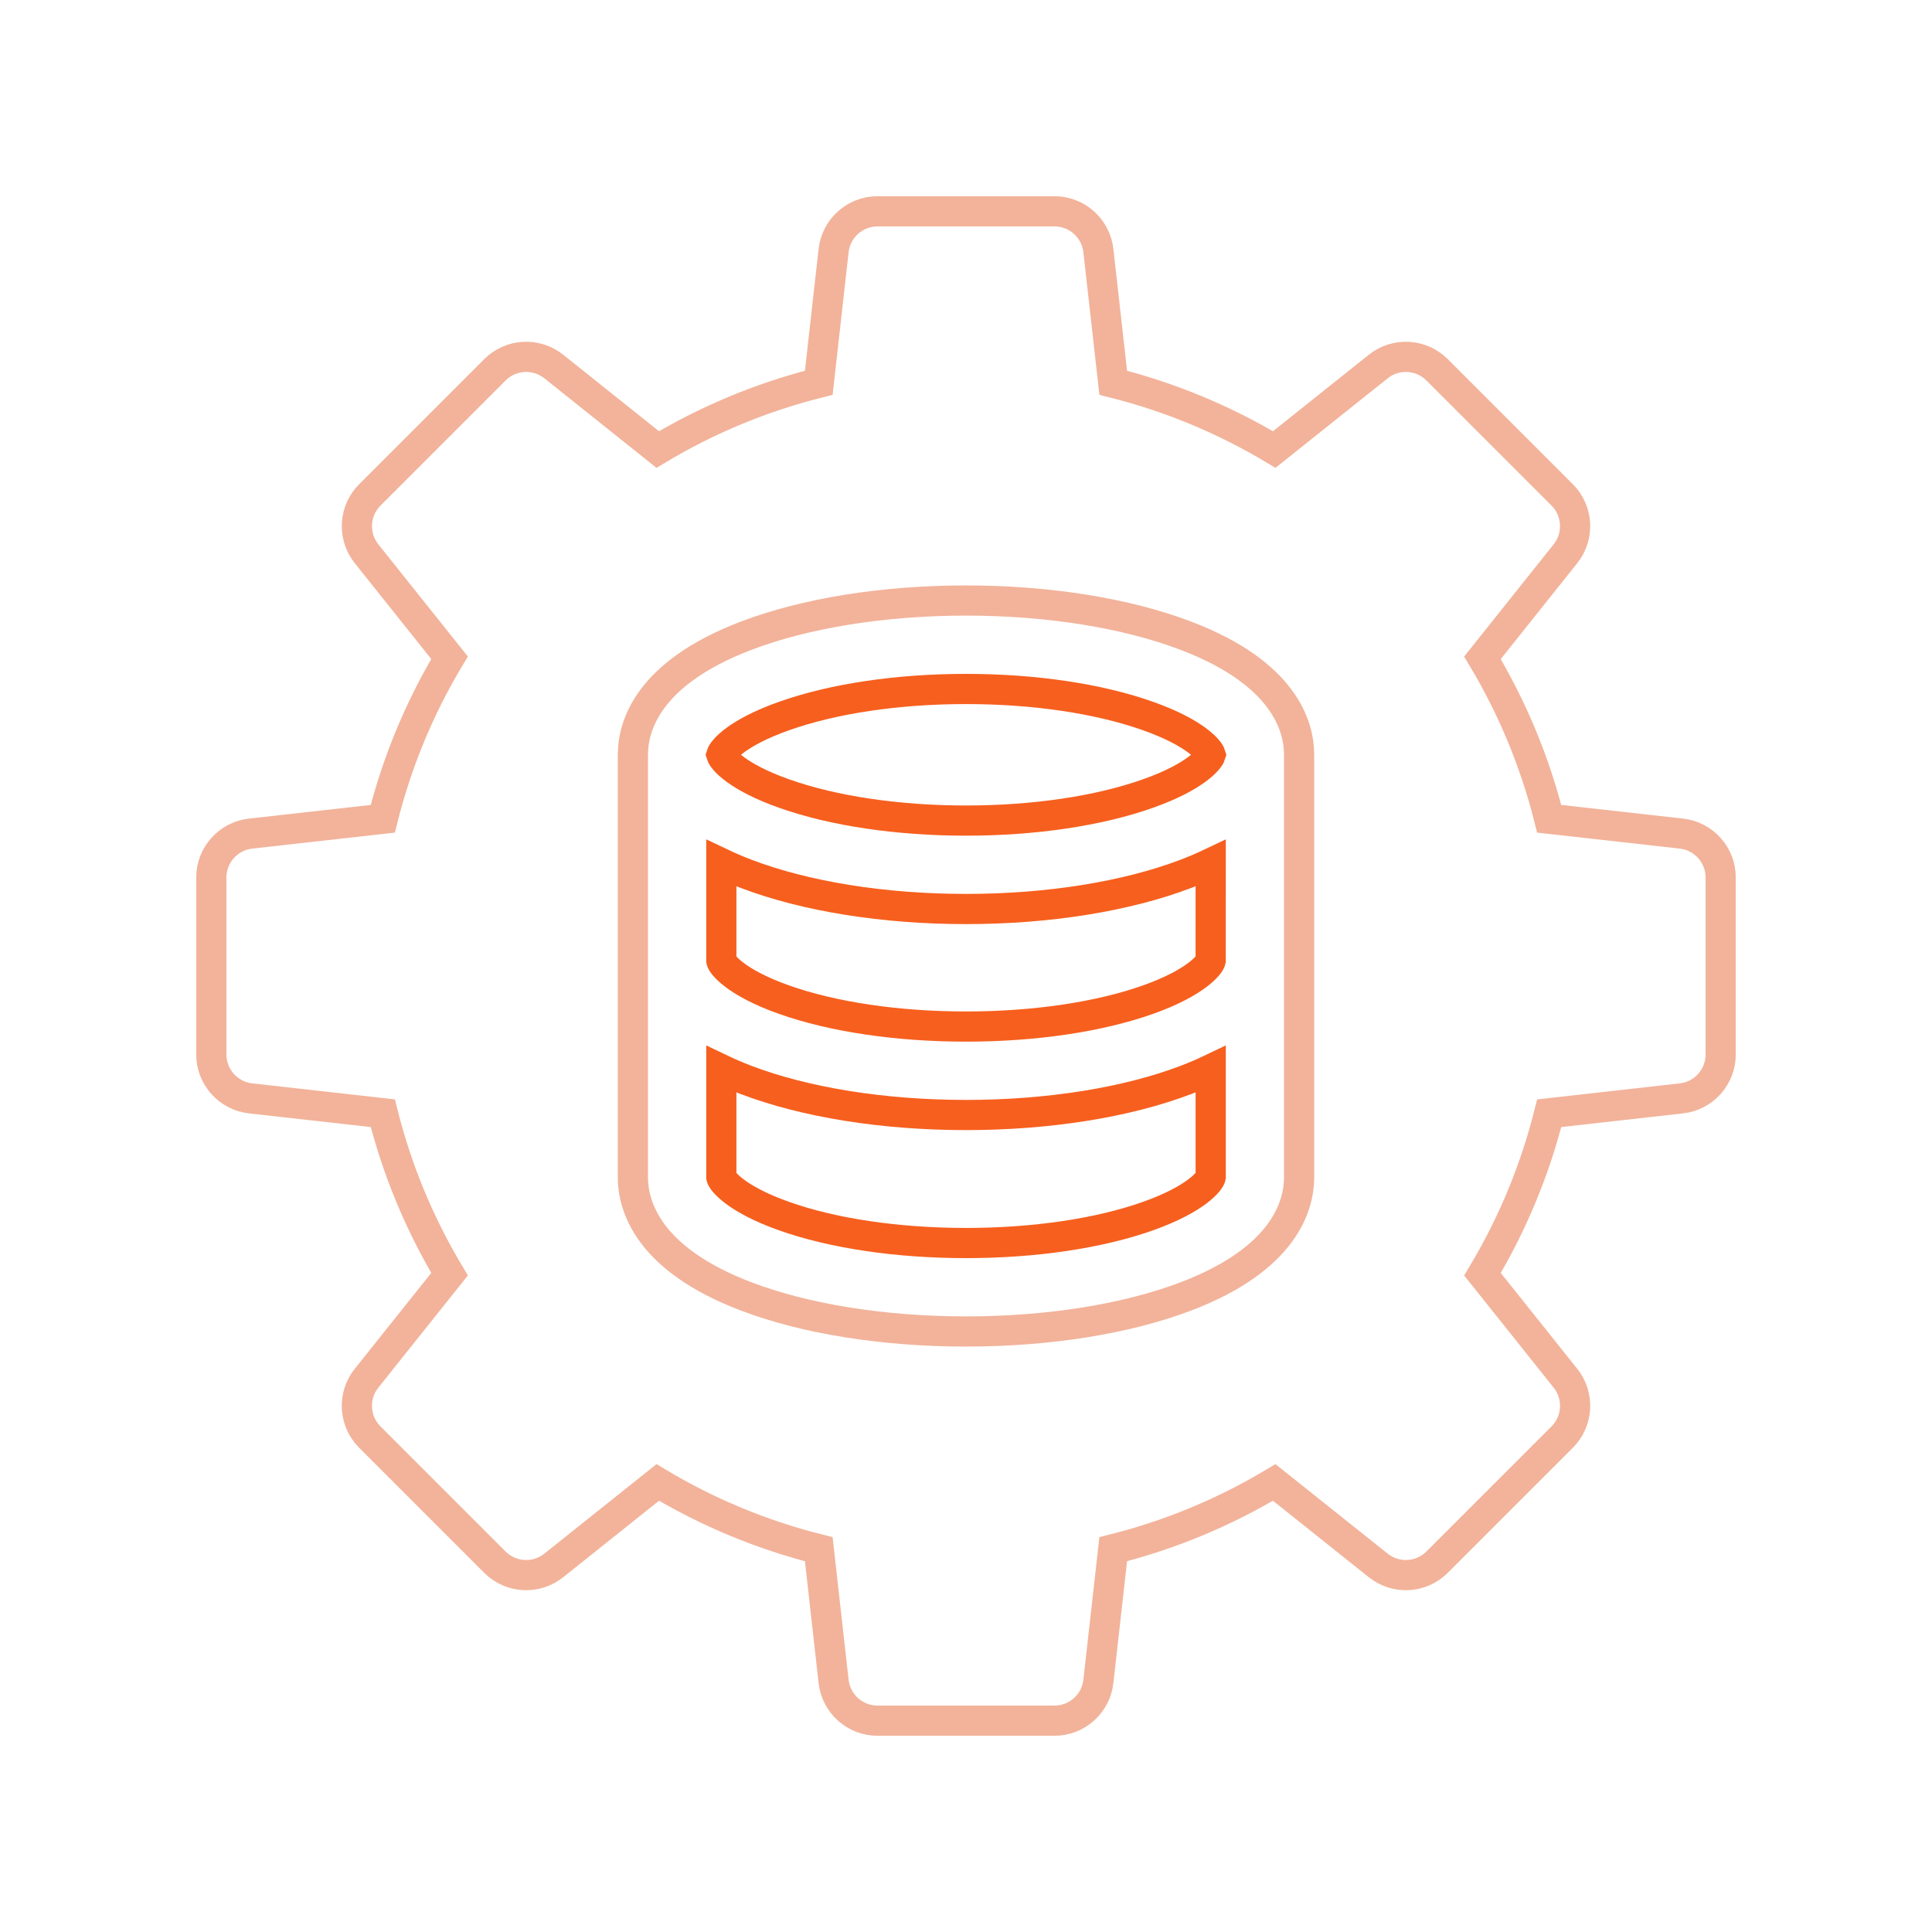 <svg width="64" height="64" viewBox="0 0 64 64" fill="none" xmlns="http://www.w3.org/2000/svg">
<path d="M39.289 35.773C37.319 36.523 34.73 36.936 32 36.936C29.27 36.936 26.681 36.523 24.711 35.773C24.417 35.66 24.146 35.544 23.895 35.424V38.997C23.917 39.109 24.356 39.711 25.961 40.281C27.585 40.859 29.73 41.177 32 41.177C34.27 41.177 36.415 40.859 38.039 40.281C39.644 39.711 40.083 39.109 40.106 38.99L40.106 35.424C39.855 35.544 39.583 35.66 39.289 35.773Z" stroke="#F75F1E"/>
<path d="M25.961 33.111C27.585 33.688 29.73 34.006 32 34.006C34.27 34.006 36.415 33.688 38.039 33.111C39.638 32.542 40.079 31.943 40.105 31.822L40.106 28.596C39.853 28.716 39.58 28.834 39.283 28.947C37.31 29.698 34.723 30.112 32 30.112C29.277 30.112 26.69 29.698 24.717 28.947C24.42 28.834 24.147 28.716 23.895 28.596V31.827C23.917 31.939 24.357 32.541 25.961 33.111Z" stroke="#F75F1E"/>
<path d="M25.984 26.291C27.609 26.866 29.745 27.183 32 27.183C34.255 27.183 36.392 26.866 38.017 26.291C39.613 25.727 40.061 25.147 40.104 25.003C40.061 24.859 39.613 24.279 38.017 23.715C36.392 23.14 34.255 22.823 32 22.823C29.745 22.823 27.609 23.14 25.984 23.715C24.387 24.279 23.94 24.86 23.896 25.003C23.94 25.147 24.387 25.727 25.984 26.291Z" stroke="#F75F1E"/>
<path d="M55.699 27.614L51.319 27.123C50.847 25.243 50.106 23.457 49.108 21.79L51.858 18.343C52.323 17.76 52.276 16.921 51.749 16.394L47.606 12.251C47.078 11.723 46.239 11.676 45.656 12.142L42.211 14.891C40.544 13.893 38.757 13.152 36.877 12.68L36.385 8.301C36.302 7.56 35.675 7 34.929 7H29.07C28.324 7 27.697 7.56 27.614 8.302L27.123 12.68C25.242 13.152 23.455 13.892 21.788 14.891L18.344 12.141C17.761 11.676 16.921 11.723 16.394 12.251L12.251 16.394C11.724 16.921 11.677 17.76 12.142 18.343L14.891 21.788C13.893 23.455 13.152 25.242 12.68 27.123L8.301 27.614C7.56 27.697 7 28.324 7 29.07V34.929C7 35.675 7.56 36.302 8.301 36.385L12.681 36.877C13.153 38.756 13.894 40.543 14.892 42.21L12.142 45.656C11.676 46.239 11.723 47.078 12.251 47.606L16.394 51.749C16.921 52.276 17.76 52.323 18.343 51.858L21.789 49.108C23.456 50.107 25.242 50.848 27.123 51.32L27.614 55.698C27.698 56.44 28.324 57 29.07 57H34.929C35.675 57 36.302 56.44 36.385 55.699L36.877 51.319C38.756 50.847 40.543 50.106 42.21 49.108L45.657 51.858C46.24 52.323 47.079 52.276 47.606 51.749L51.749 47.606C52.277 47.078 52.324 46.239 51.858 45.656L49.109 42.211C50.107 40.544 50.848 38.757 51.32 36.877L55.699 36.385C56.44 36.302 57 35.675 57 34.929V29.07C57 28.324 56.44 27.697 55.699 27.614ZM43.035 38.997C43.035 39.938 42.548 41.702 39.289 42.943C37.319 43.694 34.73 44.107 32 44.107C29.27 44.107 26.681 43.694 24.711 42.943C21.452 41.702 20.965 39.938 20.965 38.997C20.965 38.997 20.965 25.035 20.965 25.003C20.965 24.063 21.452 22.302 24.717 21.059C26.69 20.307 29.277 19.893 32 19.893C34.723 19.893 37.31 20.307 39.283 21.059C42.548 22.302 43.035 24.063 43.035 25.003V38.997Z" stroke="#E66936" stroke-opacity="0.5"/>
</svg>

